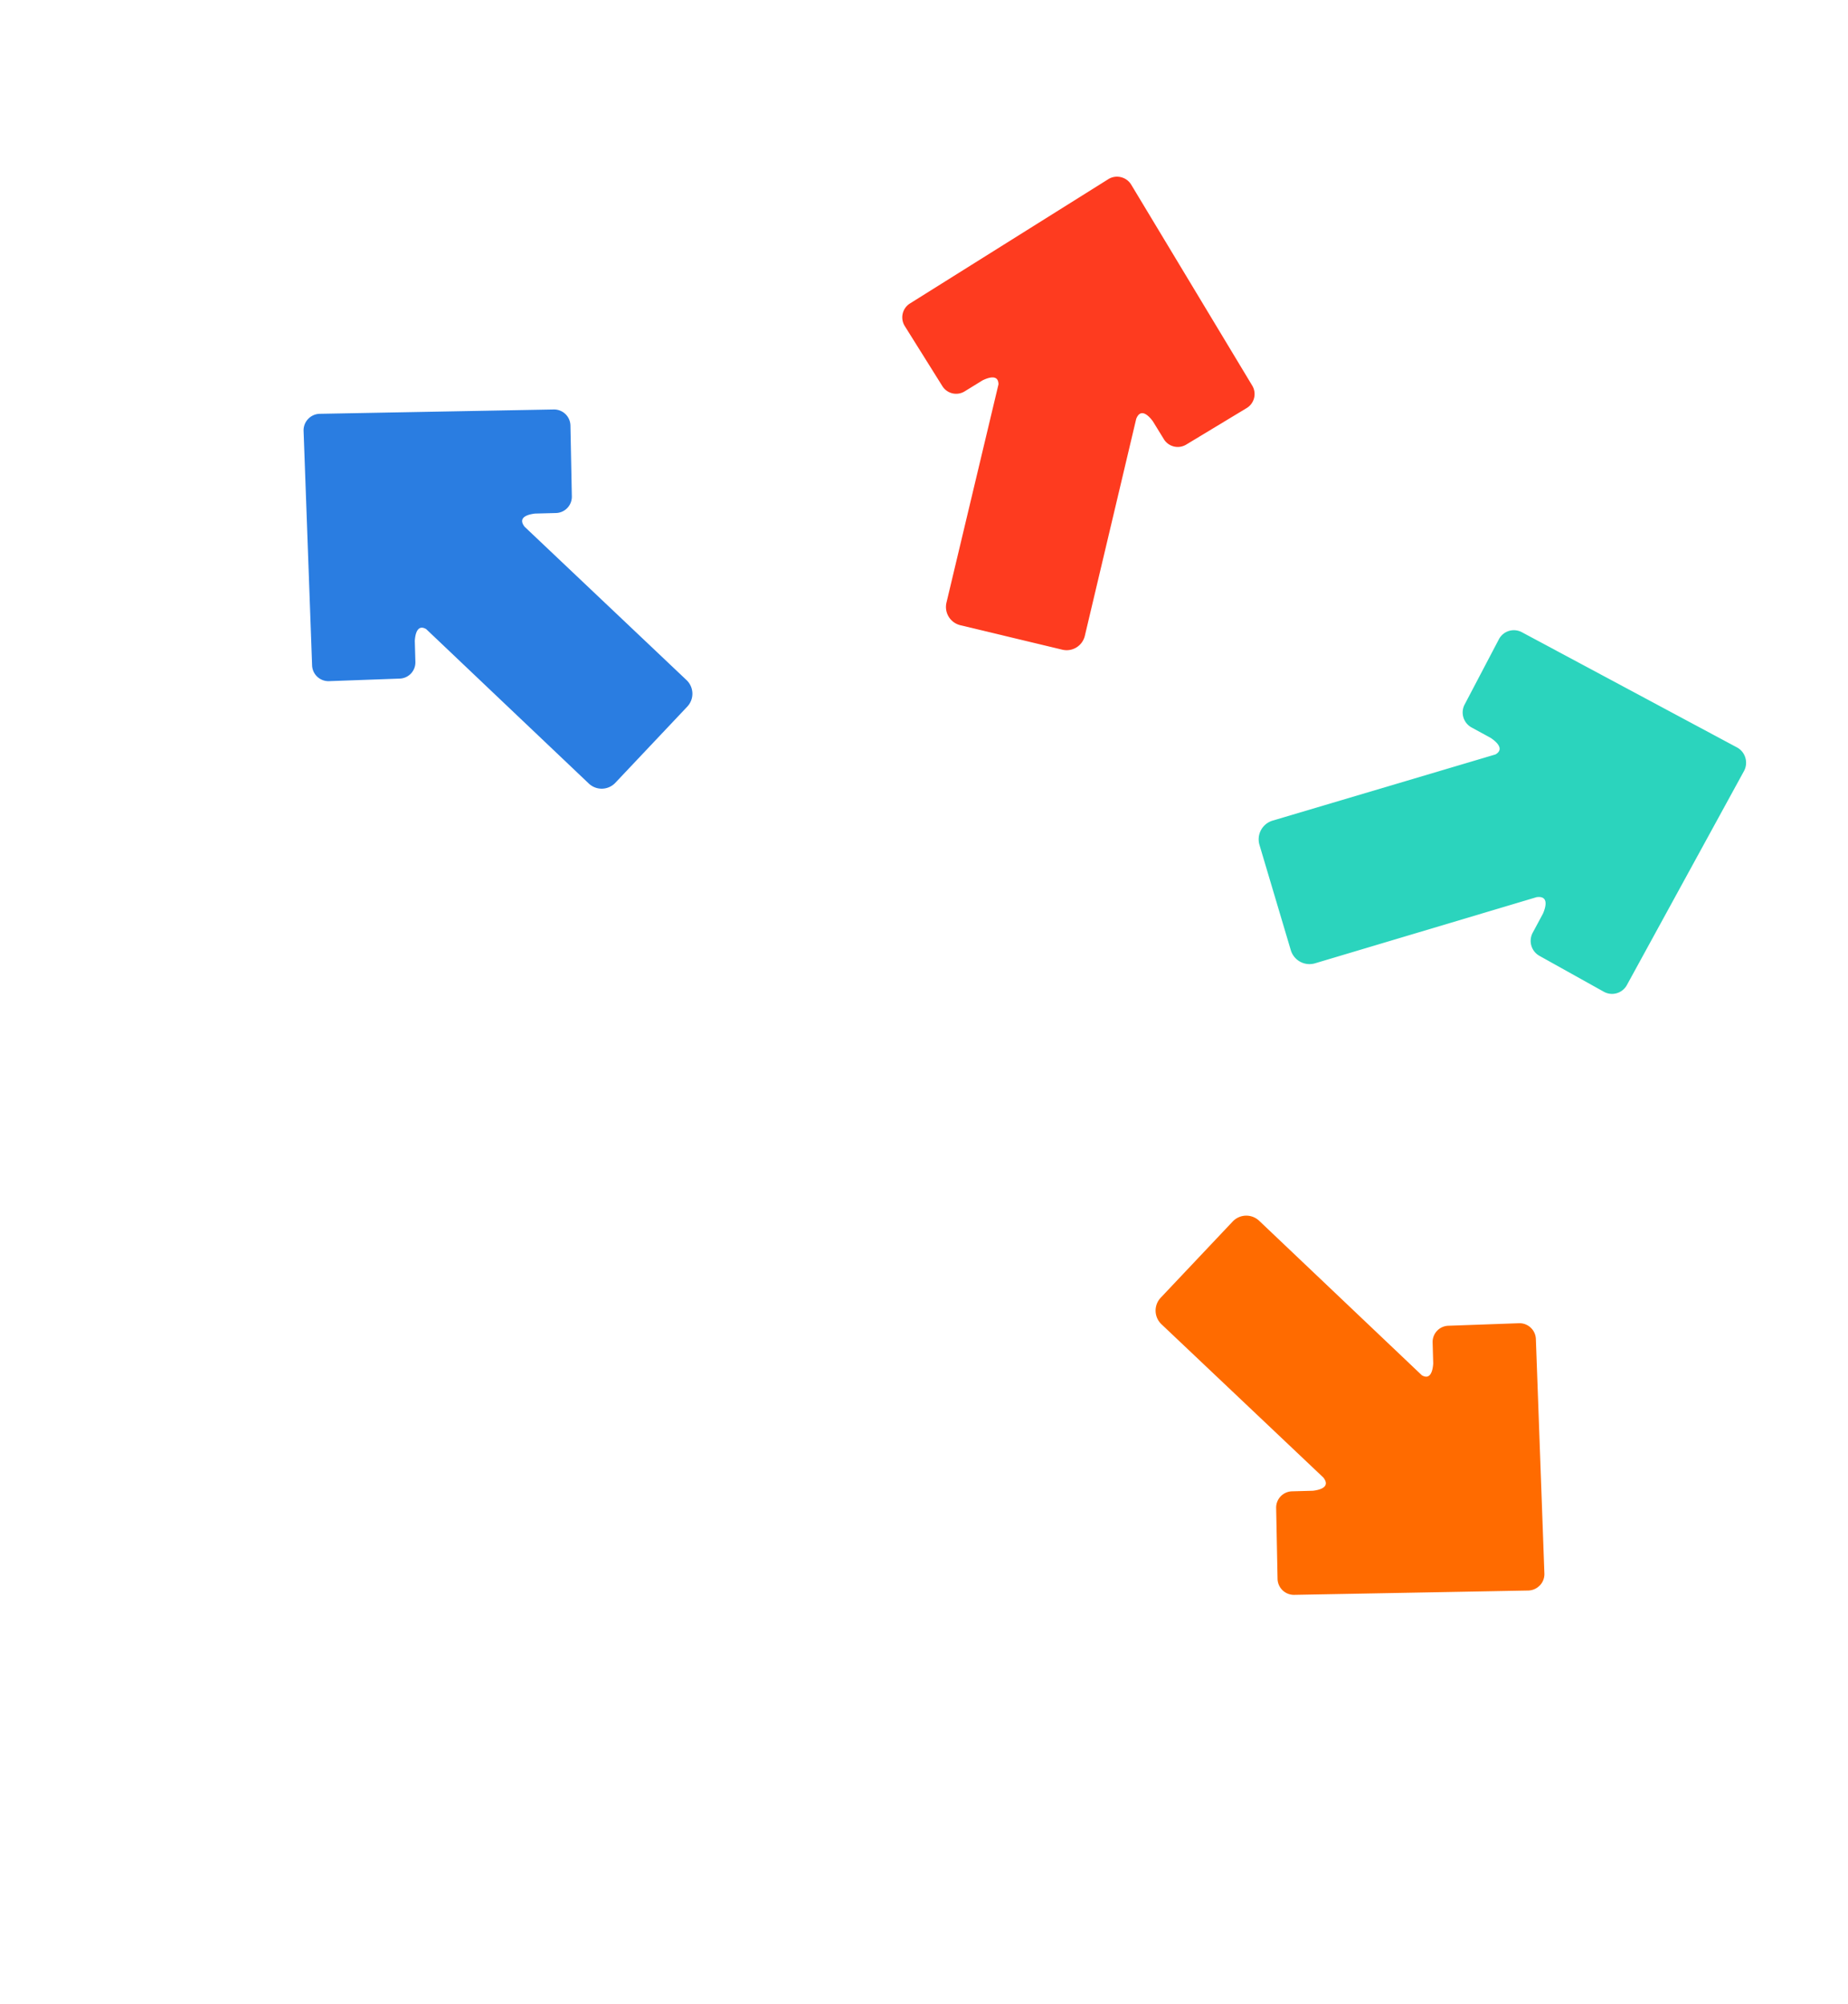 <svg xmlns="http://www.w3.org/2000/svg" xmlns:xlink="http://www.w3.org/1999/xlink" width="246.612" height="267.472" viewBox="0 0 246.612 267.472">
  <defs>
    <clipPath id="clip-path">
      <path id="Path_1297" data-name="Path 1297" d="M0,102.528H197.723V-123.835H0Z" transform="translate(0 123.835)" fill="#f2f2f2"/>
    </clipPath>
  </defs>
  <g id="Group_266" data-name="Group 266" transform="translate(54.762) rotate(14)" clip-path="url(#clip-path)">
    <g id="Group_262" data-name="Group 262" transform="translate(0 48.317)">
      <path id="Path_1293" data-name="Path 1293" d="M.129,4.186A2.189,2.189,0,0,1,1.466,3.136l30.174-8.12a2.188,2.188,0,0,1,2.671,1.55l2.466,9.12a2.177,2.177,0,0,1-1.517,2.669L32.572,9.1c-1.066.4-2.122,1.124-.918,2.051L57.56,25.773a2.507,2.507,0,0,1,.952,3.411l-6.86,12.192a2.5,2.5,0,0,1-3.405.947L22.2,27.574c-1.221-.356-1.291.83-1.089,1.9l.751,2.691a2.165,2.165,0,0,1-1.484,2.672L11.3,37.452a2.187,2.187,0,0,1-2.7-1.5L-.072,5.867a2.19,2.19,0,0,1,.2-1.682" transform="translate(0.156 5.055)" fill="#2a7de1"/>
    </g>
    <g id="Group_263" data-name="Group 263" transform="translate(73.878 0)">
      <path id="Path_1294" data-name="Path 1294" d="M10.8,0a2.2,2.2,0,0,1,1.578.636L34.542,22.754a2.186,2.186,0,0,1,0,3.086l-6.65,6.681a2.178,2.178,0,0,1-3.071.015L22.825,30.58c-.879-.728-2.038-1.281-2.236.225l.353,29.744a2.494,2.494,0,0,1-2.471,2.526L4.481,63.2a2.507,2.507,0,0,1-2.528-2.481L1.641,30.786c-.305-1.238-1.367-.707-2.2,0l-1.95,1.992a2.168,2.168,0,0,1-3.058.044l-6.809-6.566a2.186,2.186,0,0,1-.06-3.086L9.241.664A2.178,2.178,0,0,1,10.8,0" transform="translate(13.041 0)" fill="#fe3b1f"/>
    </g>
    <g id="Group_264" data-name="Group 264" transform="translate(136.859 45.907)">
      <path id="Path_1295" data-name="Path 1295" d="M27.386,4.125a2.313,2.313,0,0,1,.256,1.758L19.383,37.392a2.254,2.254,0,0,1-2.775,1.6L7.122,36.425A2.294,2.294,0,0,1,5.5,33.654l.715-2.819c.192-1.172.082-2.508-1.375-1.907L-21.7,44.638a2.605,2.605,0,0,1-3.564-.93l-7.443-12.6a2.606,2.606,0,0,1,.9-3.572L-5.075,11.764c.952-.916-.08-1.6-1.152-1.985l-2.813-.735A2.28,2.28,0,0,1-10.681,6.3L-8.35-3.263A2.255,2.255,0,0,1-5.608-4.914L25.975,3.061a2.287,2.287,0,0,1,1.411,1.064" transform="translate(33.077 4.983)" fill="#2bd4bd"/>
    </g>
    <g id="Group_265" data-name="Group 265" transform="translate(138.732 130.342)">
      <path id="Path_1296" data-name="Path 1296" d="M26.589,17.421a2.2,2.2,0,0,1-1.336,1.049L-4.921,26.59a2.188,2.188,0,0,1-2.671-1.55l-2.466-9.12A2.177,2.177,0,0,1-8.54,13.252l2.685-.748c1.068-.4,2.124-1.124.919-2.051L-30.841-4.167a2.507,2.507,0,0,1-.952-3.411l6.86-12.192a2.5,2.5,0,0,1,3.405-.947L4.521-5.967c1.223.356,1.292-.83,1.091-1.9l-.751-2.691a2.165,2.165,0,0,1,1.484-2.672l9.072-2.61a2.188,2.188,0,0,1,2.7,1.5l8.674,30.088a2.19,2.19,0,0,1-.2,1.682" transform="translate(32.115 21.042)" fill="#ff6b00"/>
    </g>
  </g>
</svg>
